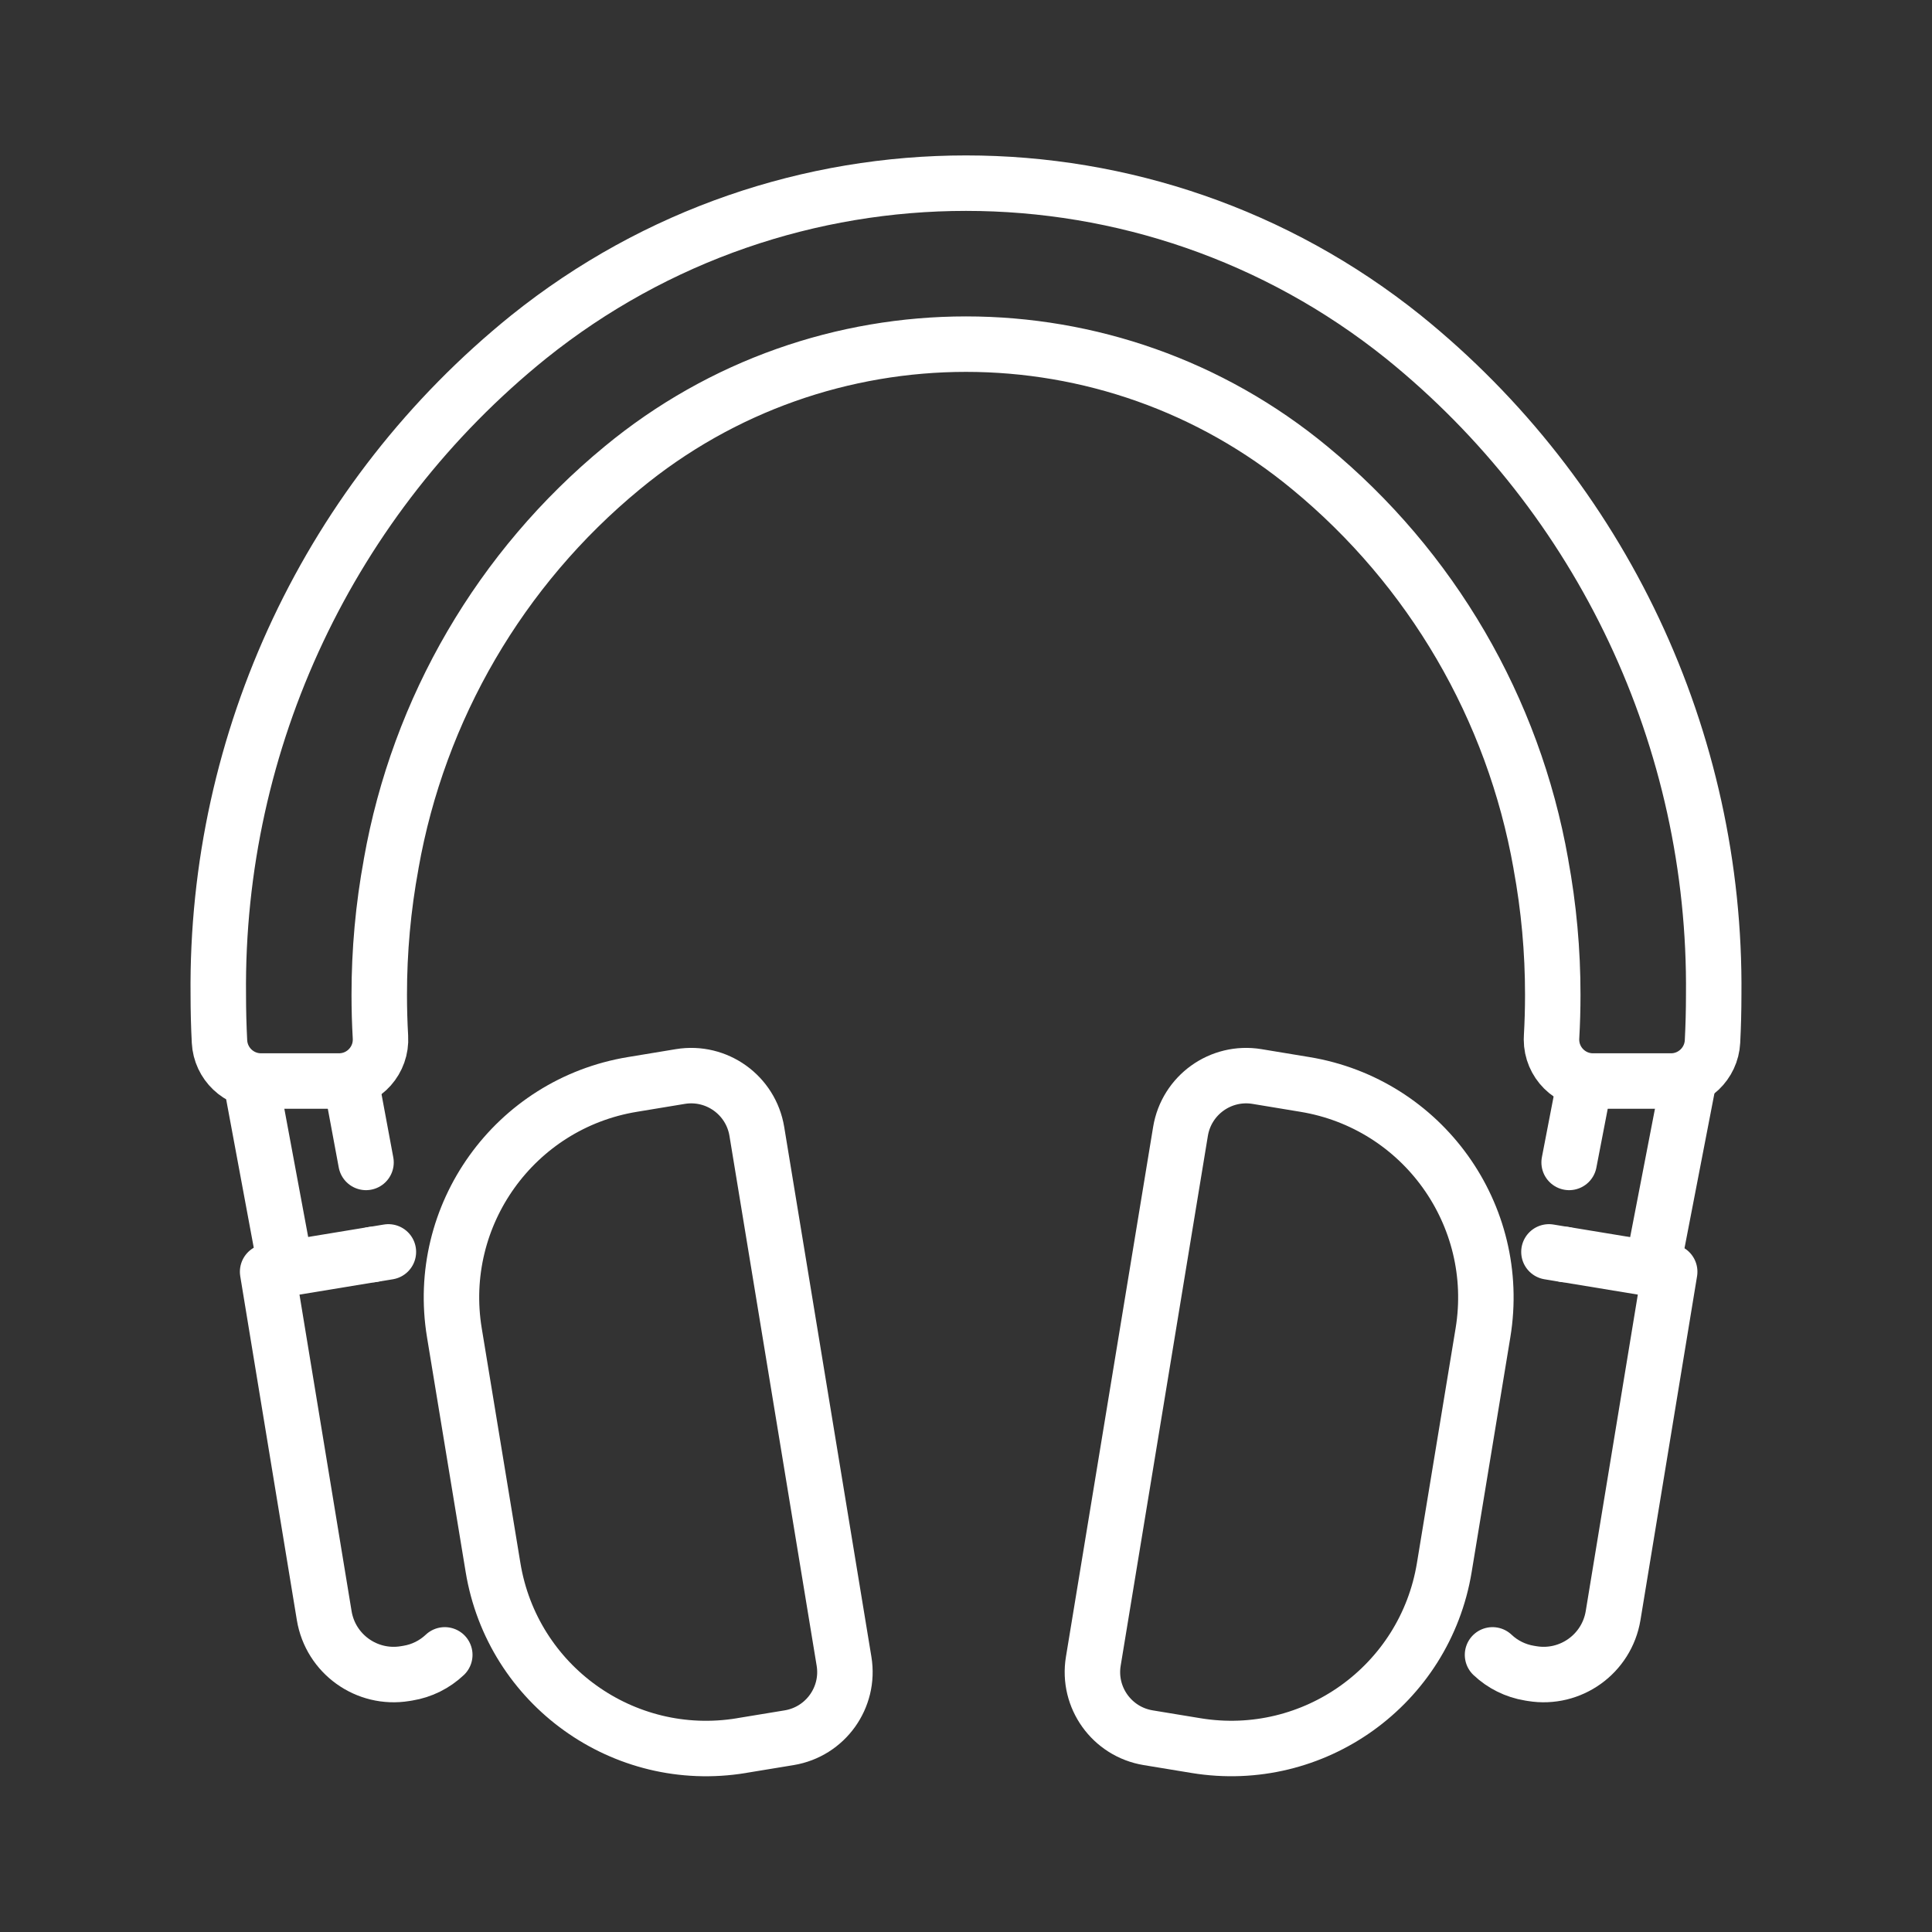<?xml version="1.0" encoding="utf-8"?>
<!-- Generator: Adobe Illustrator 16.0.0, SVG Export Plug-In . SVG Version: 6.00 Build 0)  -->
<!DOCTYPE svg PUBLIC "-//W3C//DTD SVG 1.1//EN" "http://www.w3.org/Graphics/SVG/1.1/DTD/svg11.dtd">
<svg version="1.1" id="Layer_1" xmlns="http://www.w3.org/2000/svg" xmlns:xlink="http://www.w3.org/1999/xlink" x="0px" y="0px"
	 width="100px" height="100px" viewBox="-8.053 -6.154 100 100" enable-background="new -8.053 -6.154 100 100"
	 xml:space="preserve">
<rect x="-8.053" y="-6.154" width="100" height="100" fill="#333333" stroke="none"/>
<g id="audifonos" transform="translate(-1562 -958.289)">
	<g id="Grupo_532" transform="translate(656.841 -386.232)">
		<g id="Grupo_528" transform="translate(953.943 1394.297)">
			<g id="Grupo_526" transform="translate(0)">
				
					<path id="Trazado_1433" fill="none" stroke="#FFFFFF" stroke-width="2.871" stroke-linecap="round" stroke-linejoin="round" d="
					M5.069,34.422L2.59,34.014c-1.876-0.31-3.146-2.081-2.838-3.956l4.514-27.43c0.311-1.876,2.081-3.146,3.957-2.838L10.702,0.2
					c6.095,1.003,10.222,6.756,9.22,12.85L17.92,25.202C16.917,31.297,11.164,35.425,5.069,34.422L5.069,34.422z"/>
				
					<path id="Trazado_1434" fill="none" stroke="#FFFFFF" stroke-width="2.871" stroke-linecap="round" stroke-linejoin="round" d="
					M20.416,29.726c0.527,0.499,1.192,0.828,1.909,0.946l0.146,0.024c1.984,0.325,3.858-1.019,4.186-3.004l2.929-17.797
					l-5.427-0.894"/>
				
					<line id="Línea_24" fill="none" stroke="#FFFFFF" stroke-width="2.871" stroke-linecap="round" stroke-linejoin="round" x1="24.159" y1="9.004" x2="23.336" y2="8.868"/>
			</g>
			<g id="Grupo_527" transform="translate(25.788 0.282)">
				
					<line id="Línea_25" fill="none" stroke="#FFFFFF" stroke-width="2.871" stroke-linecap="round" stroke-linejoin="round" x1="4.777" y1="-0.269" x2="3.004" y2="8.904"/>
				
					<line id="Línea_26" fill="none" stroke="#FFFFFF" stroke-width="2.871" stroke-linecap="round" stroke-linejoin="round" x1="-0.593" y1="-0.261" x2="-1.407" y2="3.955"/>
			</g>
		</g>
		<g id="Grupo_531" transform="translate(908.425 1394.297)">
			<g id="Grupo_529" transform="translate(0.904)">
				
					<path id="Trazado_1435" fill="none" stroke="#FFFFFF" stroke-width="2.871" stroke-linecap="round" stroke-linejoin="round" d="
					M26.147,34.422l2.479-0.408c1.875-0.31,3.146-2.081,2.838-3.956l-4.514-27.43c-0.311-1.876-2.081-3.146-3.957-2.838L20.513,0.2
					c-6.093,1.002-10.221,6.756-9.218,12.85l0,0l2.001,12.152c1.001,6.095,6.754,10.223,12.848,9.222
					C26.145,34.422,26.146,34.422,26.147,34.422z"/>
				
					<path id="Trazado_1436" fill="none" stroke="#FFFFFF" stroke-width="2.871" stroke-linecap="round" stroke-linejoin="round" d="
					M10.799,29.726c-0.528,0.499-1.192,0.829-1.909,0.946l-0.146,0.024c-1.985,0.326-3.859-1.018-4.186-3.003v-0.001L1.629,9.896
					l5.427-0.894"/>
				
					<line id="Línea_27" fill="none" stroke="#FFFFFF" stroke-width="2.871" stroke-linecap="round" stroke-linejoin="round" x1="7.057" y1="9.004" x2="7.88" y2="8.868"/>
			</g>
			<g id="Grupo_530" transform="translate(0 0.282)">
				
					<line id="Línea_28" fill="none" stroke="#FFFFFF" stroke-width="2.871" stroke-linecap="round" stroke-linejoin="round" x1="1.669" y1="-0.269" x2="3.375" y2="8.904"/>
				
					<line id="Línea_29" fill="none" stroke="#FFFFFF" stroke-width="2.871" stroke-linecap="round" stroke-linejoin="round" x1="6.841" y1="-0.261" x2="7.626" y2="3.955"/>
			</g>
		</g>
		<path id="Trazado_1437" fill="none" stroke="#FFFFFF" stroke-width="2.871" stroke-linecap="round" stroke-linejoin="round" d="
			M985.807,1389.864c0,0.809-0.021,1.61-0.062,2.413c-0.059,1.145-1.004,2.044-2.149,2.044h-4.036c-1.188,0-2.149-0.962-2.149-2.149
			c0-0.042,0.001-0.085,0.004-0.128c0.041-0.723,0.062-1.451,0.062-2.18c0.002-2.274-0.205-4.543-0.618-6.779v-0.011
			c-1.419-8.034-5.657-15.298-11.955-20.487c-10.327-8.543-25.268-8.543-35.595,0c-6.297,5.188-10.536,12.453-11.956,20.487v0.011
			c-0.413,2.236-0.619,4.505-0.617,6.779c0,0.733,0.021,1.46,0.062,2.18c0.071,1.186-0.833,2.203-2.019,2.273
			c-0.042,0.003-0.084,0.004-0.127,0.004h-4.036c-1.146-0.001-2.09-0.899-2.149-2.044c-0.041-0.802-0.062-1.606-0.062-2.413
			c-0.137-13.211,5.781-25.758,16.062-34.057c13.227-10.613,32.051-10.613,45.279,0
			C980.025,1364.106,985.943,1376.653,985.807,1389.864z"/>
	</g>
</g>
</svg>
